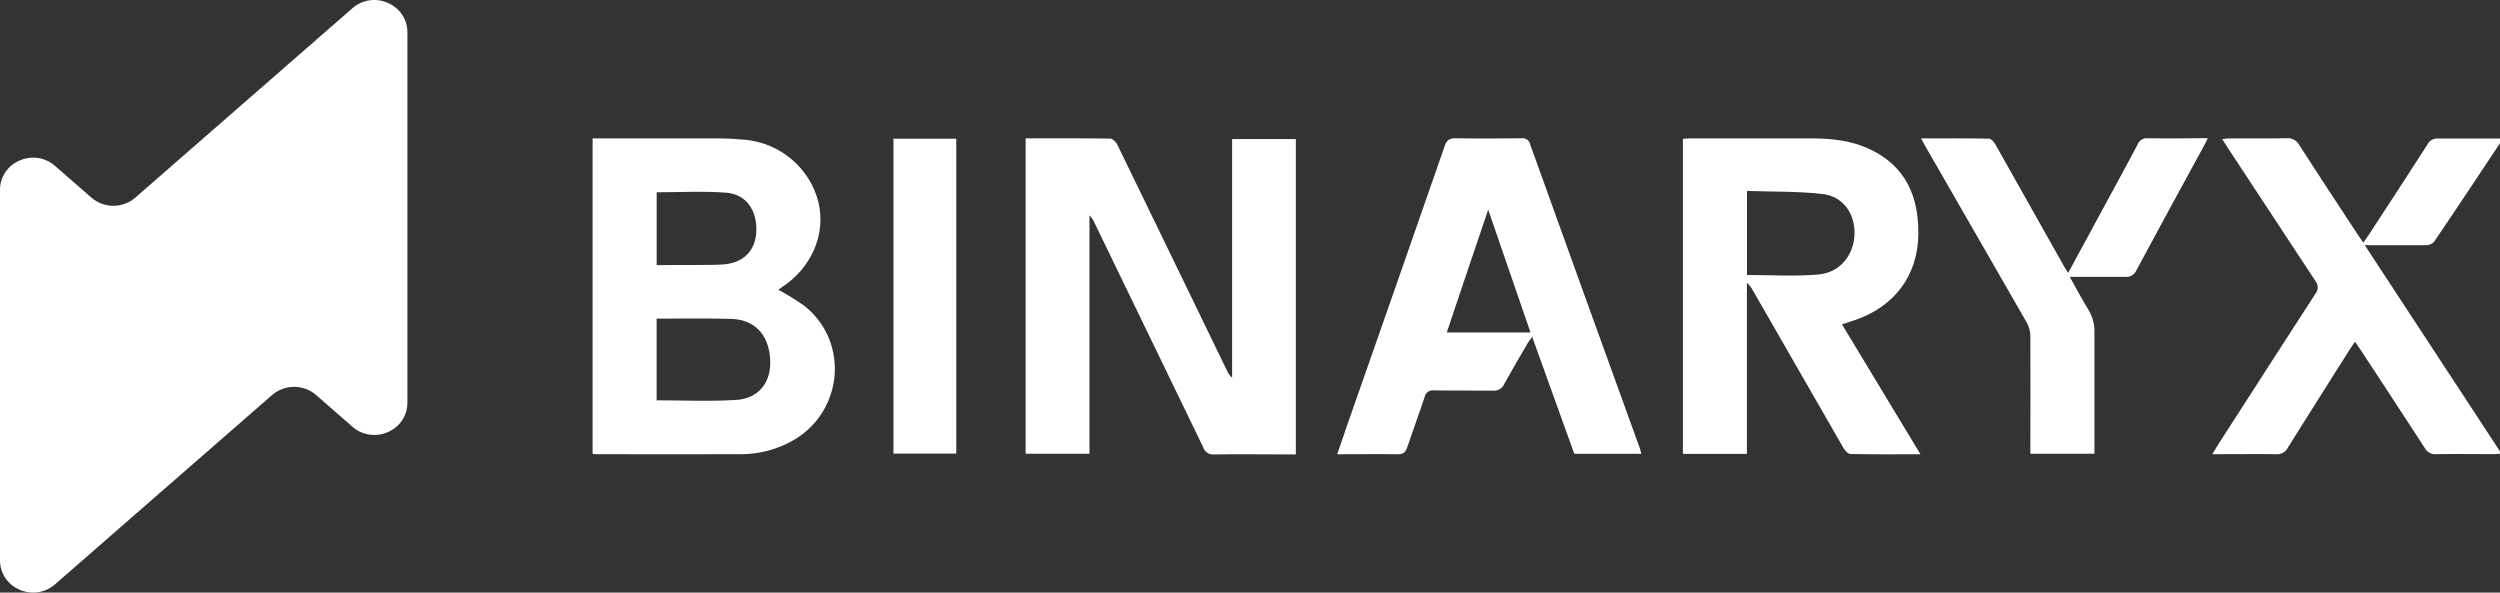 <svg width="135" height="32" viewBox="0 0 135 32" fill="none" xmlns="http://www.w3.org/2000/svg">
<rect x="0" y="0" width="135" height="32" fill="#333333" stroke="none"/>
<g clip-path="url(#clip0_16090_5160)">
<path d="M48.248 24.494H51.639V7.491H48.248V24.494Z" fill="white"/>
<path d="M100.16 17.287C102.313 16.551 103.572 14.866 103.591 12.632C103.607 10.614 102.913 8.965 100.956 8.05C99.996 7.6 98.963 7.477 97.912 7.475C95.695 7.475 93.479 7.475 91.263 7.475C91.134 7.475 91.007 7.489 90.876 7.498V24.508H94.332V15.274C94.465 15.389 94.575 15.529 94.656 15.685C96.284 18.52 97.913 21.354 99.543 24.186C99.626 24.328 99.796 24.514 99.93 24.516C101.16 24.541 102.39 24.531 103.705 24.531C102.265 22.15 100.875 19.846 99.466 17.515L100.16 17.287ZM98.172 14.825C96.91 14.932 95.632 14.85 94.338 14.85V10.311C95.705 10.358 97.068 10.323 98.411 10.475C99.528 10.602 100.173 11.532 100.144 12.646C100.114 13.76 99.364 14.733 98.172 14.825Z" fill="white"/>
<path d="M43.457 16.532C43.001 16.208 42.524 15.912 42.03 15.648C42.1 15.597 42.169 15.545 42.238 15.498C43.836 14.45 44.611 12.625 44.193 10.91C43.966 10.011 43.461 9.205 42.749 8.602C42.038 7.999 41.154 7.63 40.22 7.545C39.755 7.502 39.285 7.477 38.815 7.475C36.557 7.475 34.296 7.475 32 7.475V24.506C32.069 24.517 32.138 24.523 32.208 24.527C34.822 24.527 37.434 24.537 40.048 24.527C40.945 24.521 41.829 24.303 42.624 23.892C45.496 22.431 45.951 18.545 43.457 16.532ZM39.208 10.405C40.291 10.491 40.87 11.333 40.843 12.457C40.814 13.499 40.195 14.172 39.1 14.277C38.585 14.328 36.42 14.3 35.46 14.318V10.383C36.725 10.383 37.974 10.311 39.208 10.405ZM39.74 21.596C38.327 21.687 36.906 21.617 35.458 21.617V17.203C35.724 17.203 35.969 17.203 36.214 17.203C37.313 17.203 38.412 17.187 39.511 17.222C40.758 17.263 41.515 18.079 41.589 19.401C41.664 20.626 40.989 21.525 39.74 21.596Z" fill="white"/>
<path d="M66.534 20.4C66.41 20.284 66.312 20.145 66.245 19.99L64.194 15.757C62.91 13.105 61.623 10.455 60.332 7.805C60.263 7.668 60.084 7.487 59.956 7.485C58.445 7.463 56.932 7.471 55.384 7.471V24.502H58.831V11.63C58.943 11.738 59.031 11.866 59.091 12.008C61.056 16.058 63.017 20.108 64.976 24.157C65.013 24.278 65.092 24.383 65.199 24.452C65.306 24.522 65.434 24.552 65.562 24.539C66.898 24.518 68.234 24.539 69.57 24.539H69.975V7.508H66.534V20.4Z" fill="white"/>
<path d="M82.629 7.797C82.609 7.694 82.55 7.603 82.465 7.541C82.379 7.48 82.273 7.453 82.168 7.466C80.977 7.481 79.786 7.487 78.598 7.466C78.259 7.466 78.124 7.571 78.016 7.877C76.273 12.889 74.524 17.898 72.767 22.903C72.582 23.433 72.402 23.964 72.208 24.53C73.33 24.53 74.403 24.514 75.473 24.53C75.788 24.53 75.903 24.418 75.992 24.147C76.296 23.24 76.632 22.343 76.931 21.436C76.952 21.324 77.016 21.224 77.11 21.157C77.204 21.091 77.32 21.064 77.434 21.081C78.492 21.098 79.549 21.081 80.607 21.095C80.737 21.11 80.868 21.082 80.981 21.016C81.093 20.95 81.181 20.85 81.231 20.73C81.646 19.979 82.082 19.242 82.513 18.502C82.567 18.41 82.637 18.329 82.739 18.192L85.012 24.506H88.632C88.594 24.374 88.572 24.264 88.534 24.159C86.559 18.709 84.59 13.255 82.629 7.797ZM78.126 17.954C78.862 15.769 79.581 13.61 80.362 11.322L82.648 17.954H78.126Z" fill="white"/>
<path d="M115.972 7.465C115.858 7.454 115.744 7.481 115.647 7.54C115.55 7.6 115.476 7.69 115.436 7.795C114.914 8.784 114.376 9.765 113.844 10.748C113.134 12.061 112.421 13.372 111.683 14.733C111.575 14.56 111.475 14.433 111.411 14.298C110.193 12.132 108.974 9.968 107.754 7.803C107.679 7.672 107.525 7.49 107.405 7.487C106.206 7.465 105.007 7.473 103.737 7.473C103.852 7.678 103.929 7.828 104.014 7.976C105.826 11.122 107.636 14.268 109.443 17.415C109.565 17.627 109.632 17.865 109.639 18.108C109.653 20.078 109.639 22.05 109.639 24.022V24.5H113.1V23.96C113.1 21.96 113.1 19.959 113.1 17.959C113.115 17.526 113.001 17.098 112.774 16.727C112.429 16.165 112.12 15.58 111.766 14.95C112.824 14.95 113.792 14.95 114.758 14.95C114.886 14.965 115.015 14.938 115.125 14.873C115.235 14.808 115.32 14.709 115.367 14.591C116.577 12.334 117.805 10.098 119.026 7.853C119.087 7.744 119.139 7.629 119.222 7.461C118.104 7.473 117.038 7.483 115.972 7.465Z" fill="white"/>
<path d="M128.248 13.241C129.158 13.241 130.07 13.241 130.981 13.241C131.063 13.243 131.144 13.23 131.221 13.201C131.298 13.172 131.368 13.128 131.427 13.073C132.674 11.244 133.887 9.404 135.167 7.481C133.935 7.481 132.792 7.481 131.652 7.481C131.538 7.472 131.423 7.496 131.323 7.551C131.223 7.606 131.142 7.69 131.091 7.791C130.037 9.433 128.971 11.062 127.907 12.693C127.822 12.822 127.733 12.947 127.616 13.104C127.502 12.937 127.409 12.81 127.326 12.679C126.264 11.062 125.198 9.449 124.153 7.822C124.089 7.701 123.989 7.602 123.867 7.538C123.745 7.474 123.606 7.449 123.469 7.465C122.43 7.485 121.391 7.465 120.352 7.475C120.246 7.475 120.144 7.496 119.999 7.51C120.122 7.701 120.207 7.848 120.307 7.992C121.88 10.387 123.455 12.781 125.032 15.174C125.113 15.271 125.158 15.393 125.158 15.519C125.158 15.645 125.113 15.767 125.032 15.863C123.26 18.599 121.496 21.335 119.739 24.071C119.656 24.2 119.579 24.334 119.465 24.527C120.654 24.527 121.78 24.512 122.904 24.527C123.038 24.538 123.173 24.508 123.29 24.442C123.407 24.375 123.5 24.274 123.556 24.153C124.655 22.389 125.773 20.636 126.881 18.88C126.964 18.748 127.053 18.621 127.166 18.455C127.29 18.634 127.392 18.771 127.486 18.913C128.641 20.675 129.802 22.436 130.947 24.206C131.005 24.311 131.093 24.397 131.2 24.454C131.306 24.51 131.427 24.535 131.548 24.525C132.587 24.506 133.626 24.525 134.665 24.525C134.787 24.525 134.91 24.508 135.08 24.496C132.616 20.735 130.181 17.025 127.697 13.237L128.248 13.241Z" fill="white"/>
<path fill-rule="evenodd" clip-rule="evenodd" d="M17.068 21.331C16.391 20.741 15.369 20.741 14.693 21.331L7.962 27.2L2.971 31.554C1.822 32.556 0 31.76 0 30.255V20.257V10.258C0 8.753 1.822 7.956 2.971 8.958L4.933 10.67C5.61 11.26 6.632 11.26 7.309 10.67L14.038 4.8L19.029 0.446C20.178 -0.556 22 0.24 22 1.745V11.745V21.742C22 23.247 20.178 24.044 19.029 23.042L17.068 21.331Z" fill="white"/>
</g>
<defs>
<clipPath id="clip0_16090_5160">
<rect width="135" height="32" fill="white"/>
</clipPath>
</defs>
</svg>

